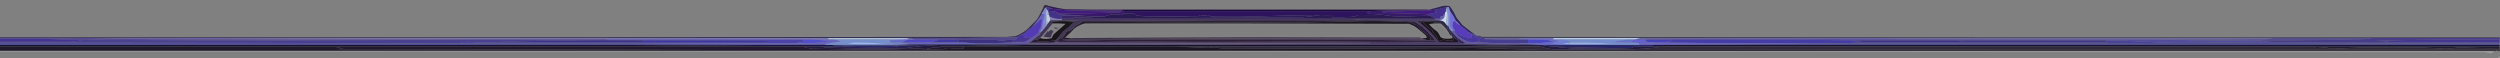 <?xml version="1.0" encoding="UTF-8"?>
<!DOCTYPE svg PUBLIC "-//W3C//DTD SVG 1.1//EN" "http://www.w3.org/Graphics/SVG/1.1/DTD/svg11.dtd">
<svg xmlns="http://www.w3.org/2000/svg" version="1.1" width="3255px" height="76px" style="shape-rendering:geometricPrecision; text-rendering:geometricPrecision; image-rendering:optimizeQuality; fill-rule:evenodd; clip-rule:evenodd" xmlns:xlink="http://www.w3.org/1999/xlink">
<rect width="100%" height="100%" fill="#808080" stroke="none"/>
<g><path style="opacity:0.059" fill="#ededed" d="M 1376.5,-0.5 C 1377.5,-0.5 1378.5,-0.5 1379.5,-0.5C 1378.5,0.833 1377.5,0.833 1376.5,-0.5 Z"/></g>
<g><path style="opacity:0.91" fill="#27263a" d="M 1364.5,7.5 C 1363.29,7.932 1362.29,8.599 1361.5,9.5C 1360.83,9.5 1360.5,9.833 1360.5,10.5C 1359.42,12.996 1358.09,15.329 1356.5,17.5C 1355.66,17.158 1355.33,16.492 1355.5,15.5C 1357.11,12.842 1358.45,10.008 1359.5,7C 1361.39,6.22 1363.05,6.387 1364.5,7.5 Z"/></g>
<g><path style="opacity:0.957" fill="#2a184d" d="M 1364.5,7.5 C 1371.74,9.319 1379.08,10.819 1386.5,12C 1410.5,12.5 1434.5,12.667 1458.5,12.5C 1458.5,12.833 1458.5,13.167 1458.5,13.5C 1435.83,13.5 1413.17,13.5 1390.5,13.5C 1383.81,13.052 1377.14,12.385 1370.5,11.5C 1367.78,10.087 1364.78,9.42 1361.5,9.5C 1362.29,8.599 1363.29,7.932 1364.5,7.5 Z"/></g>
<g><path style="opacity:1" fill="#1b0b3a" d="M 1458.5,13.5 C 1458.5,13.167 1458.5,12.833 1458.5,12.5C 1591.83,12.5 1725.17,12.5 1858.5,12.5C 1858.5,12.833 1858.5,13.167 1858.5,13.5C 1857.5,13.5 1856.5,13.5 1855.5,13.5C 1831.14,13.206 1806.81,13.539 1782.5,14.5C 1675.83,14.5 1569.17,14.5 1462.5,14.5C 1461.43,13.566 1460.1,13.232 1458.5,13.5 Z"/></g>
<g><path style="opacity:1" fill="#431a7e" d="M 1870.5,12.5 C 1868.07,13.741 1868.07,14.908 1870.5,16C 1866.55,17.154 1862.55,17.987 1858.5,18.5C 1841.52,17.724 1824.52,17.224 1807.5,17C 1804.45,16.821 1801.45,16.321 1798.5,15.5C 1817.66,14.833 1836.66,14.167 1855.5,13.5C 1856.5,13.5 1857.5,13.5 1858.5,13.5C 1862.52,13.354 1866.52,13.021 1870.5,12.5 Z"/></g>
<g><path style="opacity:1" fill="#411b80" d="M 1370.5,11.5 C 1377.14,12.385 1383.81,13.052 1390.5,13.5C 1413.66,14.332 1437,14.832 1460.5,15C 1459.83,15.333 1459.17,15.667 1458.5,16C 1431.85,17.197 1405.18,17.697 1378.5,17.5C 1374.73,14.839 1370.39,13.839 1365.5,14.5C 1365.5,13.5 1365.5,12.5 1365.5,11.5C 1367.17,11.5 1368.83,11.5 1370.5,11.5 Z"/></g>
<g><path style="opacity:1" fill="#39186b" d="M 1390.5,13.5 C 1413.17,13.5 1435.83,13.5 1458.5,13.5C 1460.1,13.232 1461.43,13.566 1462.5,14.5C 1462.5,15.5 1462.5,16.5 1462.5,17.5C 1462.03,18.694 1461.03,19.36 1459.5,19.5C 1452.2,17.691 1445.2,18.358 1438.5,21.5C 1428.81,21.693 1419.14,21.36 1409.5,20.5C 1400.34,19.67 1391.01,19.17 1381.5,19C 1379.83,18.667 1378.17,18.333 1376.5,18C 1377.09,17.536 1377.76,17.369 1378.5,17.5C 1405.18,17.697 1431.85,17.197 1458.5,16C 1459.17,15.667 1459.83,15.333 1460.5,15C 1437,14.832 1413.66,14.332 1390.5,13.5 Z"/></g>
<g><path style="opacity:1" fill="#2e145e" d="M 1462.5,14.5 C 1569.17,14.5 1675.83,14.5 1782.5,14.5C 1781.91,15.152 1781.24,15.818 1780.5,16.5C 1780.71,17.086 1781.04,17.586 1781.5,18C 1788.35,18.172 1795.01,18.672 1801.5,19.5C 1790.6,19.69 1779.6,19.69 1768.5,19.5C 1765.44,21.141 1762.11,21.974 1758.5,22C 1750.51,22.5 1742.51,22.666 1734.5,22.5C 1734.5,21.5 1734.5,20.5 1734.5,19.5C 1729.39,19.854 1724.39,19.854 1719.5,19.5C 1691.18,19.722 1662.68,20.389 1634,21.5C 1613.84,20.932 1594.51,20.932 1576,21.5C 1575.2,20.195 1574.03,19.529 1572.5,19.5C 1569.01,20.643 1565.84,20.643 1563,19.5C 1562.25,20.126 1561.42,20.626 1560.5,21C 1538.5,21.5 1516.5,21.667 1494.5,21.5C 1489.48,21.248 1484.48,20.748 1479.5,20C 1478.83,19.333 1478.17,18.667 1477.5,18C 1472.51,17.501 1467.51,17.334 1462.5,17.5C 1462.5,16.5 1462.5,15.5 1462.5,14.5 Z"/></g>
<g><path style="opacity:1" fill="#371b69" d="M 1855.5,13.5 C 1836.66,14.167 1817.66,14.833 1798.5,15.5C 1801.45,16.321 1804.45,16.821 1807.5,17C 1824.52,17.224 1841.52,17.724 1858.5,18.5C 1859.5,19.167 1860.5,19.833 1861.5,20.5C 1849.83,20.728 1838.17,21.061 1826.5,21.5C 1818.08,21.644 1809.75,20.977 1801.5,19.5C 1795.01,18.672 1788.35,18.172 1781.5,18C 1781.04,17.586 1780.71,17.086 1780.5,16.5C 1781.24,15.818 1781.91,15.152 1782.5,14.5C 1806.81,13.539 1831.14,13.206 1855.5,13.5 Z"/></g>
<g><path style="opacity:1" fill="#3a2767" d="M 1409.5,20.5 C 1419.14,21.36 1428.81,21.693 1438.5,21.5C 1425.34,22.331 1412.01,22.831 1398.5,23C 1397.26,23.232 1396.26,23.732 1395.5,24.5C 1391.17,24.5 1386.83,24.5 1382.5,24.5C 1382.5,23.167 1382.5,21.833 1382.5,20.5C 1391.5,20.5 1400.5,20.5 1409.5,20.5 Z"/></g>
<g><path style="opacity:1" fill="#44318d" d="M 1883.5,9.5 C 1883.5,9.833 1883.5,10.167 1883.5,10.5C 1882.7,12.042 1882.37,13.709 1882.5,15.5C 1881.66,15.842 1881.33,16.508 1881.5,17.5C 1880.16,18.315 1879.16,19.482 1878.5,21C 1877.55,21.483 1876.55,21.649 1875.5,21.5C 1875.5,22.5 1875.5,23.5 1875.5,24.5C 1873.5,24.5 1871.5,24.5 1869.5,24.5C 1867.07,22.949 1864.41,21.616 1861.5,20.5C 1860.5,19.833 1859.5,19.167 1858.5,18.5C 1862.55,17.987 1866.55,17.154 1870.5,16C 1868.07,14.908 1868.07,13.741 1870.5,12.5C 1874.63,11.137 1878.97,10.137 1883.5,9.5 Z"/></g>
<g><path style="opacity:1" fill="#645eae" d="M 1881.5,17.5 C 1881.23,24.759 1877.57,27.426 1870.5,25.5C 1869.21,25.737 1868.21,25.404 1867.5,24.5C 1868.17,24.5 1868.83,24.5 1869.5,24.5C 1871.5,24.5 1873.5,24.5 1875.5,24.5C 1875.5,23.5 1875.5,22.5 1875.5,21.5C 1876.55,21.649 1877.55,21.483 1878.5,21C 1879.16,19.482 1880.16,18.315 1881.5,17.5 Z"/></g>
<g><path style="opacity:1" fill="#6864c6" d="M 1354.5,40.5 C 1353.73,41.694 1352.73,42.694 1351.5,43.5C 1352.39,40.757 1353.55,38.09 1355,35.5C 1355.36,32.475 1355.86,29.475 1356.5,26.5C 1356.17,25.833 1355.83,25.167 1355.5,24.5C 1351.72,28.398 1347.72,32.065 1343.5,35.5C 1348.22,30.113 1352.56,24.446 1356.5,18.5C 1358.23,17.024 1359.56,17.358 1360.5,19.5C 1358.58,25.337 1357.42,31.337 1357,37.5C 1355.96,38.373 1355.12,39.373 1354.5,40.5 Z"/></g>
<g><path style="opacity:0.973" fill="#2e2456" d="M 1922.5,46.5 C 1918.95,44.646 1915.28,42.98 1911.5,41.5C 1908.46,38.453 1905.12,35.787 1901.5,33.5C 1899.54,31.037 1897.37,28.703 1895,26.5C 1893.29,22.491 1891.12,18.824 1888.5,15.5C 1887.37,13.685 1886.7,11.685 1886.5,9.5C 1885.5,9.5 1884.5,9.5 1883.5,9.5C 1878.97,10.137 1874.63,11.137 1870.5,12.5C 1866.52,13.021 1862.52,13.354 1858.5,13.5C 1858.5,13.167 1858.5,12.833 1858.5,12.5C 1860.74,12.795 1862.74,12.461 1864.5,11.5C 1868.88,10.523 1873.22,9.357 1877.5,8C 1880.83,7.333 1884.17,7.333 1887.5,8C 1890.98,12.455 1893.81,17.288 1896,22.5C 1898.67,25.833 1901.33,29.167 1904,32.5C 1910.04,37.383 1916.21,42.05 1922.5,46.5 Z"/></g>
<g><path style="opacity:0.851" fill="#c8dfed" d="M 1365.5,19.5 C 1366.34,19.842 1366.67,20.508 1366.5,21.5C 1367.04,23.117 1367.37,24.784 1367.5,26.5C 1366.49,27.872 1365.49,29.205 1364.5,30.5C 1362.42,26.765 1362.09,22.765 1363.5,18.5C 1364.18,18.863 1364.85,19.196 1365.5,19.5 Z"/></g>
<g><path style="opacity:1" fill="#433384" d="M 1360.5,10.5 C 1360.5,9.833 1360.83,9.5 1361.5,9.5C 1364.78,9.42 1367.78,10.087 1370.5,11.5C 1368.83,11.5 1367.17,11.5 1365.5,11.5C 1365.5,12.5 1365.5,13.5 1365.5,14.5C 1370.39,13.839 1374.73,14.839 1378.5,17.5C 1377.76,17.369 1377.09,17.536 1376.5,18C 1378.17,18.333 1379.83,18.667 1381.5,19C 1391.01,19.17 1400.34,19.67 1409.5,20.5C 1400.5,20.5 1391.5,20.5 1382.5,20.5C 1382.5,21.833 1382.5,23.167 1382.5,24.5C 1376.64,25.243 1371.3,24.243 1366.5,21.5C 1366.67,20.508 1366.34,19.842 1365.5,19.5C 1365.38,16.422 1364.38,13.755 1362.5,11.5C 1362.16,10.662 1361.49,10.328 1360.5,10.5 Z"/></g>
<g><path style="opacity:1" fill="#2b1b53" d="M 1462.5,17.5 C 1467.51,17.334 1472.51,17.501 1477.5,18C 1478.17,18.667 1478.83,19.333 1479.5,20C 1484.48,20.748 1489.48,21.248 1494.5,21.5C 1561.59,22.468 1628.75,22.802 1696,22.5C 1703.96,21.758 1711.79,20.758 1719.5,19.5C 1724.39,19.854 1729.39,19.854 1734.5,19.5C 1734.5,20.5 1734.5,21.5 1734.5,22.5C 1742.51,22.666 1750.51,22.5 1758.5,22C 1762.11,21.974 1765.44,21.141 1768.5,19.5C 1779.6,19.69 1790.6,19.69 1801.5,19.5C 1809.75,20.977 1818.08,21.644 1826.5,21.5C 1838.17,21.061 1849.83,20.728 1861.5,20.5C 1864.41,21.616 1867.07,22.949 1869.5,24.5C 1868.83,24.5 1868.17,24.5 1867.5,24.5C 1836.5,24.5 1805.5,24.5 1774.5,24.5C 1648.17,24.5 1521.83,24.5 1395.5,24.5C 1396.26,23.732 1397.26,23.232 1398.5,23C 1412.01,22.831 1425.34,22.331 1438.5,21.5C 1445.2,18.358 1452.2,17.691 1459.5,19.5C 1461.03,19.36 1462.03,18.694 1462.5,17.5 Z"/></g>
<g><path style="opacity:1" fill="#2c1b5d" d="M 1719.5,19.5 C 1711.79,20.758 1703.96,21.758 1696,22.5C 1628.75,22.802 1561.59,22.468 1494.5,21.5C 1516.5,21.667 1538.5,21.5 1560.5,21C 1561.42,20.626 1562.25,20.126 1563,19.5C 1565.84,20.643 1569.01,20.643 1572.5,19.5C 1574.03,19.529 1575.2,20.195 1576,21.5C 1594.51,20.932 1613.84,20.932 1634,21.5C 1662.68,20.389 1691.18,19.722 1719.5,19.5 Z"/></g>
<g><path style="opacity:1" fill="#ccd9ee" d="M 1882.5,31.5 C 1881.5,29.833 1880.17,28.5 1878.5,27.5C 1875.83,26.833 1873.17,26.167 1870.5,25.5C 1877.57,27.426 1881.23,24.759 1881.5,17.5C 1881.33,16.508 1881.66,15.842 1882.5,15.5C 1883.22,15.082 1883.72,14.416 1884,13.5C 1884.15,19.674 1883.65,25.674 1882.5,31.5 Z"/></g>
<g><path style="opacity:1" fill="#837cb9" d="M 1366.5,21.5 C 1371.3,24.243 1376.64,25.243 1382.5,24.5C 1382.5,25.167 1382.5,25.833 1382.5,26.5C 1377.5,26.5 1372.5,26.5 1367.5,26.5C 1367.37,24.784 1367.04,23.117 1366.5,21.5 Z"/></g>
<g><path style="opacity:1" fill="#463761" d="M 1382.5,24.5 C 1386.83,24.5 1391.17,24.5 1395.5,24.5C 1521.83,24.5 1648.17,24.5 1774.5,24.5C 1769.5,25.167 1764.5,25.833 1759.5,26.5C 1643.33,26.167 1527.33,26.5 1411.5,27.5C 1410.5,27.5 1409.5,27.5 1408.5,27.5C 1399.86,26.701 1391.19,26.368 1382.5,26.5C 1382.5,25.833 1382.5,25.167 1382.5,24.5 Z"/></g>
<g><path style="opacity:1" fill="#4b3f68" d="M 1774.5,24.5 C 1805.5,24.5 1836.5,24.5 1867.5,24.5C 1868.21,25.404 1869.21,25.737 1870.5,25.5C 1873.17,26.167 1875.83,26.833 1878.5,27.5C 1867.84,26.79 1857.17,26.623 1846.5,27C 1846.17,27.333 1845.83,27.667 1845.5,28C 1846.69,29.095 1848.03,29.928 1849.5,30.5C 1858.66,37.496 1866.66,45.663 1873.5,55C 1881.83,55.5 1890.16,55.666 1898.5,55.5C 1900.56,55.517 1902.56,55.85 1904.5,56.5C 1929.33,57.498 1954.33,57.831 1979.5,57.5C 1988.68,57.173 1997.68,57.507 2006.5,58.5C 1973.17,58.5 1939.83,58.5 1906.5,58.5C 1717.17,58.5 1527.83,58.5 1338.5,58.5C 1338.5,58.167 1338.5,57.833 1338.5,57.5C 1529.5,57.862 1677.84,57.529 1783.5,56.5C 1783.5,56.167 1783.5,55.833 1783.5,55.5C 1812.51,55.833 1841.51,55.5 1870.5,54.5C 1870.14,53.478 1869.48,52.811 1868.5,52.5C 1861.21,42.51 1852.21,34.343 1841.5,28C 1814.2,26.553 1786.87,26.053 1759.5,26.5C 1764.5,25.833 1769.5,25.167 1774.5,24.5 Z"/></g>
<g><path style="opacity:1" fill="#8390d3" d="M 1883.5,10.5 C 1883.5,10.167 1883.5,9.833 1883.5,9.5C 1884.5,9.5 1885.5,9.5 1886.5,9.5C 1886.7,11.685 1887.37,13.685 1888.5,15.5C 1887.45,22.13 1887.29,28.797 1888,35.5C 1889.72,36.384 1890.89,37.718 1891.5,39.5C 1891.67,40.492 1891.34,41.158 1890.5,41.5C 1888.02,39.348 1886.35,36.681 1885.5,33.5C 1886.13,25.427 1885.47,17.761 1883.5,10.5 Z"/></g>
<g><path style="opacity:1" fill="#a1b5dc" d="M 1883.5,10.5 C 1885.47,17.761 1886.13,25.427 1885.5,33.5C 1885.17,33.5 1884.83,33.5 1884.5,33.5C 1883.5,33.167 1882.83,32.5 1882.5,31.5C 1883.65,25.674 1884.15,19.674 1884,13.5C 1883.72,14.416 1883.22,15.082 1882.5,15.5C 1882.37,13.709 1882.7,12.042 1883.5,10.5 Z"/></g>
<g><path style="opacity:1" fill="#20162c" d="M 1408.5,28.5 C 1408.5,28.167 1408.5,27.833 1408.5,27.5C 1409.5,27.5 1410.5,27.5 1411.5,27.5C 1532.83,27.5 1654.17,27.5 1775.5,27.5C 1745.6,28.174 1715.6,28.841 1685.5,29.5C 1593.33,28.501 1501,28.167 1408.5,28.5 Z"/></g>
<g><path style="opacity:0.992" fill="#261e2c" d="M 1408.5,28.5 C 1501,28.167 1593.33,28.501 1685.5,29.5C 1591.81,29.166 1500.81,29.5 1412.5,30.5C 1407.88,31.638 1403.55,33.638 1399.5,36.5C 1395.5,41.003 1391.16,45.17 1386.5,49C 1390.15,49.499 1393.82,49.665 1397.5,49.5C 1394.75,50.235 1391.42,50.902 1387.5,51.5C 1385.22,51.923 1383.55,51.256 1382.5,49.5C 1385,47.145 1387,44.312 1388.5,41C 1393.2,40.308 1396.86,37.975 1399.5,34C 1402.65,32.338 1405.65,30.505 1408.5,28.5 Z"/></g>
<g><path style="opacity:1" fill="#a5b6e1" d="M 1362.5,11.5 C 1364.38,13.755 1365.38,16.422 1365.5,19.5C 1364.85,19.196 1364.18,18.863 1363.5,18.5C 1362.09,22.765 1362.42,26.765 1364.5,30.5C 1363.83,31.5 1363.17,32.5 1362.5,33.5C 1361.17,26.167 1361.17,18.833 1362.5,11.5 Z"/></g>
<g><path style="opacity:0.043" fill="#ecebec" d="M 1873.5,30.5 C 1874.55,30.351 1875.55,30.517 1876.5,31C 1881.41,34.975 1885.24,39.808 1888,45.5C 1888.67,46.252 1889.5,46.586 1890.5,46.5C 1890.56,47.609 1890.89,48.609 1891.5,49.5C 1887.69,50.645 1883.69,50.812 1879.5,50C 1877.67,49.727 1876.17,48.893 1875,47.5C 1874,44.827 1872.5,42.493 1870.5,40.5C 1866.75,37.959 1863.41,34.959 1860.5,31.5C 1864.78,30.508 1869.12,30.174 1873.5,30.5 Z M 1870.5,37.5 C 1869.07,37.119 1868.24,36.119 1868,34.5C 1867.67,34.833 1867.33,35.167 1867,35.5C 1866.33,34.5 1866.33,33.5 1867,32.5C 1869.64,32.545 1872.47,32.712 1875.5,33C 1880.3,37.586 1884.63,42.586 1888.5,48C 1884.74,48.738 1881.07,48.405 1877.5,47C 1875.59,42.716 1873.26,39.549 1870.5,37.5 Z"/></g>
<g><path style="opacity:1" fill="#7170d6" d="M 1888.5,15.5 C 1891.12,18.824 1893.29,22.491 1895,26.5C 1897.37,28.703 1899.54,31.037 1901.5,33.5C 1898.77,32.287 1896.44,30.454 1894.5,28C 1893.55,27.383 1892.72,27.549 1892,28.5C 1891.33,31.167 1891.33,33.833 1892,36.5C 1893.37,37.91 1894.21,39.577 1894.5,41.5C 1893.5,40.833 1892.5,40.167 1891.5,39.5C 1890.89,37.718 1889.72,36.384 1888,35.5C 1887.29,28.797 1887.45,22.13 1888.5,15.5 Z"/></g>
<g><path style="opacity:1" fill="#413754" d="M 1367.5,26.5 C 1372.5,26.5 1377.5,26.5 1382.5,26.5C 1391.19,26.368 1399.86,26.701 1408.5,27.5C 1408.5,27.833 1408.5,28.167 1408.5,28.5C 1405.65,30.505 1402.65,32.338 1399.5,34C 1396.86,37.975 1393.2,40.308 1388.5,41C 1387,44.312 1385,47.145 1382.5,49.5C 1379.63,49.369 1377.97,50.703 1377.5,53.5C 1377.17,53.5 1376.83,53.5 1376.5,53.5C 1375.83,53.5 1375.17,53.5 1374.5,53.5C 1374.5,53.167 1374.5,52.833 1374.5,52.5C 1377.73,49.063 1380.73,45.397 1383.5,41.5C 1388.82,37.511 1393.82,33.178 1398.5,28.5C 1390.19,27.335 1381.85,27.168 1373.5,28C 1372.06,28.219 1370.73,28.719 1369.5,29.5C 1369.62,30.107 1369.96,30.44 1370.5,30.5C 1365.47,36.525 1360.47,42.525 1355.5,48.5C 1354.83,48.5 1354.5,48.833 1354.5,49.5C 1353.4,50.6 1352.06,51.267 1350.5,51.5C 1347.24,51.299 1344.57,52.466 1342.5,55C 1352.83,55.5 1363.16,55.666 1373.5,55.5C 1362.01,56.495 1350.35,56.828 1338.5,56.5C 1343.43,52.687 1348.43,48.853 1353.5,45C 1354.25,44.329 1354.59,43.496 1354.5,42.5C 1357.39,39.729 1360.06,36.729 1362.5,33.5C 1363.17,32.5 1363.83,31.5 1364.5,30.5C 1365.49,29.205 1366.49,27.872 1367.5,26.5 Z M 1373.5,35.5 C 1375.01,36.309 1376.68,36.476 1378.5,36C 1376.65,37.669 1374.65,37.835 1372.5,36.5C 1372.62,35.893 1372.96,35.56 1373.5,35.5 Z M 1370.5,39.5 C 1370.8,40.15 1371.14,40.816 1371.5,41.5C 1369.67,43.498 1368.67,45.832 1368.5,48.5C 1365.1,48.82 1361.77,48.487 1358.5,47.5C 1360.52,45.31 1362.36,42.977 1364,40.5C 1364.33,40.833 1364.67,41.167 1365,41.5C 1366.6,39.419 1368.43,38.752 1370.5,39.5 Z"/></g>
<g><path style="opacity:0.026" fill="#f0f0f1" d="M 1370.5,30.5 C 1376.18,30.334 1381.84,30.501 1387.5,31C 1382.33,35.5 1377.17,40 1372,44.5C 1370.91,46.078 1370.07,47.745 1369.5,49.5C 1364.64,49.819 1359.97,49.486 1355.5,48.5C 1360.47,42.525 1365.47,36.525 1370.5,30.5 Z M 1373.5,35.5 C 1372.96,35.56 1372.62,35.893 1372.5,36.5C 1374.65,37.835 1376.65,37.669 1378.5,36C 1376.68,36.476 1375.01,36.309 1373.5,35.5 Z M 1370.5,39.5 C 1368.43,38.752 1366.6,39.419 1365,41.5C 1364.67,41.167 1364.33,40.833 1364,40.5C 1362.36,42.977 1360.52,45.31 1358.5,47.5C 1361.77,48.487 1365.1,48.82 1368.5,48.5C 1368.67,45.832 1369.67,43.498 1371.5,41.5C 1371.14,40.816 1370.8,40.15 1370.5,39.5 Z"/></g>
<g><path style="opacity:0.005" fill="#fefffe" d="M 1870.5,37.5 C 1869.7,36.577 1869.53,35.577 1870,34.5C 1871,35.833 1872,35.833 1873,34.5C 1873.48,35.448 1873.65,36.448 1873.5,37.5C 1872.5,37.5 1871.5,37.5 1870.5,37.5 Z"/></g>
<g><path style="opacity:0.996" fill="#2d2a40" d="M 1878.5,27.5 C 1880.17,28.5 1881.5,29.833 1882.5,31.5C 1882.83,32.5 1883.5,33.167 1884.5,33.5C 1884.34,34.873 1884.51,36.207 1885,37.5C 1887.36,40.222 1889.19,43.222 1890.5,46.5C 1889.5,46.586 1888.67,46.252 1888,45.5C 1885.24,39.808 1881.41,34.975 1876.5,31C 1875.55,30.517 1874.55,30.351 1873.5,30.5C 1868.43,28.822 1863.1,28.156 1857.5,28.5C 1855.37,27.371 1853.04,27.204 1850.5,28C 1849.75,28.671 1849.41,29.504 1849.5,30.5C 1848.03,29.928 1846.69,29.095 1845.5,28C 1845.83,27.667 1846.17,27.333 1846.5,27C 1857.17,26.623 1867.84,26.79 1878.5,27.5 Z"/></g>
<g><path style="opacity:1" fill="#1e1924" d="M 1775.5,27.5 C 1796.19,27.129 1816.86,27.629 1837.5,29C 1839.82,30.924 1842.49,32.257 1845.5,33C 1849.32,38.826 1854.32,43.159 1860.5,46C 1862.23,47.789 1862.9,49.956 1862.5,52.5C 1857.31,52.821 1852.31,52.487 1847.5,51.5C 1850.85,51.665 1854.18,51.498 1857.5,51C 1854.64,50.817 1851.97,50.317 1849.5,49.5C 1852.17,49.5 1854.83,49.5 1857.5,49.5C 1857.65,48.448 1857.48,47.448 1857,46.5C 1852.86,43.03 1848.69,39.53 1844.5,36C 1841.37,33.848 1838.03,32.182 1834.5,31C 1693.83,30.5 1553.17,30.333 1412.5,30.5C 1500.81,29.5 1591.81,29.166 1685.5,29.5C 1715.6,28.841 1745.6,28.174 1775.5,27.5 Z"/></g>
<g><path style="opacity:1" fill="#533bb6" d="M 1351.5,43.5 C 1349.52,44.484 1347.85,45.817 1346.5,47.5C 1342.66,49.167 1338.66,49.667 1334.5,49C 1332.7,47.3 1332.37,45.467 1333.5,43.5C 1336.54,40.453 1339.88,37.787 1343.5,35.5C 1347.72,32.065 1351.72,28.398 1355.5,24.5C 1355.83,25.167 1356.17,25.833 1356.5,26.5C 1355.86,29.475 1355.36,32.475 1355,35.5C 1353.55,38.09 1352.39,40.757 1351.5,43.5 Z"/></g>
<g><path style="opacity:0.987" fill="#19151a" d="M 1374.5,52.5 C 1366.89,53.718 1359.22,54.218 1351.5,54C 1350.75,53.329 1350.41,52.496 1350.5,51.5C 1352.06,51.267 1353.4,50.6 1354.5,49.5C 1359.5,50.833 1364.5,50.833 1369.5,49.5C 1370.07,47.745 1370.91,46.078 1372,44.5C 1377.17,40 1382.33,35.5 1387.5,31C 1381.84,30.501 1376.18,30.334 1370.5,30.5C 1369.96,30.44 1369.62,30.107 1369.5,29.5C 1370.73,28.719 1372.06,28.219 1373.5,28C 1381.85,27.168 1390.19,27.335 1398.5,28.5C 1393.82,33.178 1388.82,37.511 1383.5,41.5C 1380.73,45.397 1377.73,49.063 1374.5,52.5 Z"/></g>
<g><path style="opacity:0.997" fill="#1a1619" d="M 1857.5,28.5 C 1863.1,28.156 1868.43,28.822 1873.5,30.5C 1869.12,30.174 1864.78,30.508 1860.5,31.5C 1863.41,34.959 1866.75,37.959 1870.5,40.5C 1872.5,42.493 1874,44.827 1875,47.5C 1876.17,48.893 1877.67,49.727 1879.5,50C 1883.69,50.812 1887.69,50.645 1891.5,49.5C 1892.65,50.313 1892.65,51.313 1891.5,52.5C 1887.57,53.542 1883.74,53.208 1880,51.5C 1877.6,52.602 1875.1,52.769 1872.5,52C 1871.01,47.506 1868.34,43.839 1864.5,41C 1864.83,40.667 1865.17,40.333 1865.5,40C 1860.82,36.65 1856.49,32.983 1852.5,29C 1854.13,28.506 1855.8,28.34 1857.5,28.5 Z"/></g>
<g><path style="opacity:1" fill="#583cbc" d="M 1901.5,33.5 C 1905.12,35.787 1908.46,38.453 1911.5,41.5C 1912.03,43.446 1913.37,44.446 1915.5,44.5C 1916.04,46.117 1916.37,47.784 1916.5,49.5C 1913.43,49.453 1910.43,48.953 1907.5,48C 1903.04,46.357 1898.71,44.524 1894.5,42.5C 1894.5,42.167 1894.5,41.833 1894.5,41.5C 1894.21,39.577 1893.37,37.91 1892,36.5C 1891.33,33.833 1891.33,31.167 1892,28.5C 1892.72,27.549 1893.55,27.383 1894.5,28C 1896.44,30.454 1898.77,32.287 1901.5,33.5 Z"/></g>
<g><path style="opacity:1" fill="#8289d2" d="M 1360.5,10.5 C 1361.49,10.328 1362.16,10.662 1362.5,11.5C 1361.17,18.833 1361.17,26.167 1362.5,33.5C 1360.06,36.729 1357.39,39.729 1354.5,42.5C 1354.5,41.833 1354.5,41.167 1354.5,40.5C 1355.12,39.373 1355.96,38.373 1357,37.5C 1357.42,31.337 1358.58,25.337 1360.5,19.5C 1359.56,17.358 1358.23,17.024 1356.5,18.5C 1356.5,18.167 1356.5,17.833 1356.5,17.5C 1358.09,15.329 1359.42,12.996 1360.5,10.5 Z"/></g>
<g><path style="opacity:0.018" fill="#f2f1f4" d="M 1412.5,30.5 C 1553.17,30.333 1693.83,30.5 1834.5,31C 1838.03,32.182 1841.37,33.848 1844.5,36C 1848.69,39.53 1852.86,43.03 1857,46.5C 1857.48,47.448 1857.65,48.448 1857.5,49.5C 1854.83,49.5 1852.17,49.5 1849.5,49.5C 1849.5,48.833 1849.17,48.5 1848.5,48.5C 1698,48.167 1547.67,48.5 1397.5,49.5C 1393.82,49.665 1390.15,49.499 1386.5,49C 1391.16,45.17 1395.5,41.003 1399.5,36.5C 1403.55,33.638 1407.88,31.638 1412.5,30.5 Z M 1412.5,32.5 C 1552.72,32.505 1692.88,32.505 1833,32.5C 1838.71,34.628 1844.21,37.795 1849.5,42C 1848.78,43.652 1848.45,45.152 1848.5,46.5C 1847.81,45.975 1847.31,45.308 1847,44.5C 1699.34,46.168 1551.5,47.168 1403.5,47.5C 1400.76,47.072 1398.42,45.905 1396.5,44C 1397.67,42.167 1398.83,40.333 1400,38.5C 1403.02,39.331 1404.52,37.998 1404.5,34.5C 1405.82,34.33 1406.99,34.663 1408,35.5C 1410.03,35.085 1411.53,34.085 1412.5,32.5 Z"/></g>
<g><path style="opacity:0.949" fill="#332c53" d="M 1355.5,15.5 C 1355.33,16.492 1355.66,17.158 1356.5,17.5C 1356.5,17.833 1356.5,18.167 1356.5,18.5C 1352.56,24.446 1348.22,30.113 1343.5,35.5C 1339.88,37.787 1336.54,40.453 1333.5,43.5C 1330.24,44.774 1327.24,46.441 1324.5,48.5C 1277.21,49.49 1229.88,49.824 1182.5,49.5C 1147.83,49.5 1113.17,49.5 1078.5,49.5C 812.5,49.5 546.5,49.5 280.5,49.5C 227.833,49.5 175.167,49.5 122.5,49.5C 81.5,49.5 40.5,49.5 -0.5,49.5C -0.5,49.167 -0.5,48.833 -0.5,48.5C 436.5,48.667 873.5,48.5 1310.5,48C 1314.5,47.667 1318.5,47.333 1322.5,47C 1327.52,44.825 1332.19,42.158 1336.5,39C 1340.95,34.554 1345.45,30.054 1350,25.5C 1352.13,22.233 1353.96,18.9 1355.5,15.5 Z"/></g>
<g><path style="opacity:0.016" fill="#f0eff4" d="M 1396.5,10.5 C 1552.33,11.5 1708.33,11.833 1864.5,11.5C 1862.74,12.461 1860.74,12.795 1858.5,12.5C 1725.17,12.5 1591.83,12.5 1458.5,12.5C 1434.5,12.667 1410.5,12.5 1386.5,12C 1379.08,10.819 1371.74,9.319 1364.5,7.5C 1363.05,6.387 1361.39,6.22 1359.5,7C 1358.45,10.008 1357.11,12.842 1355.5,15.5C 1353.96,18.9 1352.13,22.233 1350,25.5C 1345.45,30.054 1340.95,34.554 1336.5,39C 1332.19,42.158 1327.52,44.825 1322.5,47C 1318.5,47.333 1314.5,47.667 1310.5,48C 873.5,48.5 436.5,48.667 -0.5,48.5C -0.5,48.167 -0.5,47.833 -0.5,47.5C 438.805,47.167 877.971,46.167 1317,44.5C 1318,45.167 1319,45.833 1320,46.5C 1332.53,39.848 1343.2,30.848 1352,19.5C 1354.02,14.623 1356.19,9.789 1358.5,5C 1370.95,7.738 1383.62,9.571 1396.5,10.5 Z"/></g>
<g><path style="opacity:0.015" fill="#fafafd" d="M 3254.5,46.5 C 3254.5,47.167 3254.5,47.833 3254.5,48.5C 2812.83,48.667 2371.17,48.5 1929.5,48C 1927.98,46.991 1926.31,46.491 1924.5,46.5C 1923.83,46.5 1923.17,46.5 1922.5,46.5C 1916.21,42.05 1910.04,37.383 1904,32.5C 1901.33,29.167 1898.67,25.833 1896,22.5C 1893.81,17.288 1890.98,12.455 1887.5,8C 1884.17,7.333 1880.83,7.333 1877.5,8C 1873.22,9.357 1868.88,10.523 1864.5,11.5C 1708.33,11.833 1552.33,11.5 1396.5,10.5C 1552.17,10.667 1707.83,10.5 1863.5,10C 1870.43,8.393 1877.27,6.559 1884,4.5C 1886.83,4.958 1889.16,6.292 1891,8.5C 1896.97,22.125 1906.13,32.958 1918.5,41C 1922.02,42.924 1925.68,44.591 1929.5,46C 2371.17,46.5 2812.83,46.667 3254.5,46.5 Z"/></g>
<g><path style="opacity:0.787" fill="#32304c" d="M 1924.5,46.5 C 1926.31,46.491 1927.98,46.991 1929.5,48C 2371.17,48.5 2812.83,48.667 3254.5,48.5C 3254.5,48.833 3254.5,49.167 3254.5,49.5C 3199.17,49.5 3143.83,49.5 3088.5,49.5C 3045.17,49.5 3001.83,49.5 2958.5,49.5C 2790.83,49.5 2623.17,49.5 2455.5,49.5C 2348.5,49.5 2241.5,49.5 2134.5,49.5C 2097.17,49.5 2059.83,49.5 2022.5,49.5C 2008.83,49.5 1995.17,49.5 1981.5,49.5C 1965.17,49.5 1948.83,49.5 1932.5,49.5C 1929.22,49.856 1926.56,48.856 1924.5,46.5 Z"/></g>
<g><path style="opacity:0.966" fill="#7c76b1" d="M 280.5,49.5 C 546.5,49.5 812.5,49.5 1078.5,49.5C 1078.5,50.167 1078.5,50.833 1078.5,51.5C 982.18,50.517 885.847,50.183 789.5,50.5C 619.666,50.833 449.999,50.5 280.5,49.5 Z"/></g>
<g><path style="opacity:0.99" fill="#52478b" d="M 1324.5,48.5 C 1324.59,49.496 1324.25,50.329 1323.5,51C 1321.87,51.493 1320.2,51.66 1318.5,51.5C 1313.57,51.72 1308.73,52.387 1304,53.5C 1301.59,52.726 1299.09,52.226 1296.5,52C 1279.84,51.5 1263.17,51.333 1246.5,51.5C 1238.5,51.5 1230.5,51.5 1222.5,51.5C 1211.83,51.5 1201.17,51.5 1190.5,51.5C 1188.05,50.527 1185.39,50.194 1182.5,50.5C 1182.5,50.167 1182.5,49.833 1182.5,49.5C 1229.88,49.824 1277.21,49.49 1324.5,48.5 Z"/></g>
<g><path style="opacity:0.439" fill="#afacb0" d="M 1355.5,48.5 C 1359.97,49.486 1364.64,49.819 1369.5,49.5C 1364.5,50.833 1359.5,50.833 1354.5,49.5C 1354.5,48.833 1354.83,48.5 1355.5,48.5 Z"/></g>
<g><path style="opacity:0.986" fill="#534861" d="M 1848.5,48.5 C 1849.17,48.5 1849.5,48.833 1849.5,49.5C 1851.97,50.317 1854.64,50.817 1857.5,51C 1854.18,51.498 1850.85,51.665 1847.5,51.5C 1847.17,51.5 1846.83,51.5 1846.5,51.5C 1708.33,50.667 1570,50.167 1431.5,50C 1570.67,49.833 1709.67,49.333 1848.5,48.5 Z"/></g>
<g><path style="opacity:0.971" fill="#7370b8" d="M 1981.5,49.5 C 1995.17,49.5 2008.83,49.5 2022.5,49.5C 2022.5,50.167 2022.5,50.833 2022.5,51.5C 2010.67,50.352 1999.01,50.352 1987.5,51.5C 1983.5,51.5 1979.5,51.5 1975.5,51.5C 1977.5,50.833 1979.5,50.167 1981.5,49.5 Z"/></g>
<g><path style="opacity:1" fill="#6b61a0" d="M 122.5,49.5 C 175.167,49.5 227.833,49.5 280.5,49.5C 449.999,50.5 619.666,50.833 789.5,50.5C 789.5,50.833 789.5,51.167 789.5,51.5C 729.167,51.5 668.833,51.5 608.5,51.5C 471.166,51.667 333.833,51.5 196.5,51C 171.663,50.832 146.997,50.332 122.5,49.5 Z"/></g>
<g><path style="opacity:1" fill="#acc0d6" d="M 1078.5,49.5 C 1113.17,49.5 1147.83,49.5 1182.5,49.5C 1182.5,49.833 1182.5,50.167 1182.5,50.5C 1174.49,50.731 1166.49,51.065 1158.5,51.5C 1134.5,51.5 1110.5,51.5 1086.5,51.5C 1083.83,51.5 1081.17,51.5 1078.5,51.5C 1078.5,50.833 1078.5,50.167 1078.5,49.5 Z"/></g>
<g><path style="opacity:1" fill="#8e90d7" d="M 1182.5,50.5 C 1185.39,50.194 1188.05,50.527 1190.5,51.5C 1187.83,51.5 1185.17,51.5 1182.5,51.5C 1174.51,52.023 1166.51,52.356 1158.5,52.5C 1158.5,52.167 1158.5,51.833 1158.5,51.5C 1166.49,51.065 1174.49,50.731 1182.5,50.5 Z"/></g>
<g><path style="opacity:1" fill="#3c3149" d="M 1397.5,49.5 C 1547.67,48.5 1698,48.167 1848.5,48.5C 1709.67,49.333 1570.67,49.833 1431.5,50C 1570,50.167 1708.33,50.667 1846.5,51.5C 1693.5,51.5 1540.5,51.5 1387.5,51.5C 1391.42,50.902 1394.75,50.235 1397.5,49.5 Z"/></g>
<g><path style="opacity:1" fill="#6b649a" d="M 1932.5,49.5 C 1948.83,49.5 1965.17,49.5 1981.5,49.5C 1979.5,50.167 1977.5,50.833 1975.5,51.5C 1961.5,51.667 1947.5,51.5 1933.5,51C 1932.94,50.617 1932.61,50.117 1932.5,49.5 Z"/></g>
<g><path style="opacity:1" fill="#b6cee8" d="M 2022.5,49.5 C 2059.83,49.5 2097.17,49.5 2134.5,49.5C 2134.5,49.833 2134.5,50.167 2134.5,50.5C 2132.59,50.215 2130.92,50.549 2129.5,51.5C 2129.17,51.5 2128.83,51.5 2128.5,51.5C 2124.83,51.5 2121.17,51.5 2117.5,51.5C 2090.83,51.5 2064.17,51.5 2037.5,51.5C 2032.5,51.5 2027.5,51.5 2022.5,51.5C 2022.5,50.833 2022.5,50.167 2022.5,49.5 Z"/></g>
<g><path style="opacity:1" fill="#6b61a2" d="M 2134.5,50.5 C 2134.5,50.167 2134.5,49.833 2134.5,49.5C 2241.5,49.5 2348.5,49.5 2455.5,49.5C 2519.17,50.167 2582.83,50.833 2646.5,51.5C 2475.83,51.035 2305.17,50.702 2134.5,50.5 Z"/></g>
<g><path style="opacity:1" fill="#6c679c" d="M 2455.5,49.5 C 2623.17,49.5 2790.83,49.5 2958.5,49.5C 2956.03,50.317 2953.36,50.817 2950.5,51C 2901.83,51.5 2853.17,51.667 2804.5,51.5C 2751.83,51.5 2699.17,51.5 2646.5,51.5C 2582.83,50.833 2519.17,50.167 2455.5,49.5 Z"/></g>
<g><path style="opacity:1" fill="#544a92" d="M -0.5,50.5 C -0.5,50.167 -0.5,49.833 -0.5,49.5C 40.5,49.5 81.5,49.5 122.5,49.5C 146.997,50.332 171.663,50.832 196.5,51C 333.833,51.5 471.166,51.667 608.5,51.5C 451.334,52.666 294.001,52.833 136.5,52C 110.514,50.797 84.514,50.297 58.5,50.5C 38.833,50.5 19.167,50.5 -0.5,50.5 Z"/></g>
<g><path style="opacity:1" fill="#4c42a7" d="M 838.5,52.5 C 838.5,52.167 838.5,51.833 838.5,51.5C 907.5,51.5 976.5,51.5 1045.5,51.5C 1045.54,52.583 1045.87,53.583 1046.5,54.5C 1042.02,55.167 1037.68,55.834 1033.5,56.5C 966.167,56.5 898.833,56.5 831.5,56.5C 831.5,56.167 831.5,55.833 831.5,55.5C 832.5,55.5 833.5,55.5 834.5,55.5C 889.167,55.5 943.833,55.5 998.5,55.5C 998.5,54.5 998.5,53.5 998.5,52.5C 945.5,52.5 892.5,52.5 839.5,52.5C 839.167,52.5 838.833,52.5 838.5,52.5 Z"/></g>
<g><path style="opacity:1" fill="#493594" d="M 1333.5,43.5 C 1332.37,45.467 1332.7,47.3 1334.5,49C 1338.66,49.667 1342.66,49.167 1346.5,47.5C 1342.51,49.83 1338.51,52.163 1334.5,54.5C 1329.17,54.5 1323.83,54.5 1318.5,54.5C 1318.5,53.5 1318.5,52.5 1318.5,51.5C 1320.2,51.66 1321.87,51.493 1323.5,51C 1324.25,50.329 1324.59,49.496 1324.5,48.5C 1327.24,46.441 1330.24,44.774 1333.5,43.5 Z"/></g>
<g><path style="opacity:1" fill="#2d1f3a" d="M 1411.5,27.5 C 1527.33,26.5 1643.33,26.167 1759.5,26.5C 1786.87,26.053 1814.2,26.553 1841.5,28C 1852.21,34.343 1861.21,42.51 1868.5,52.5C 1777.02,53.818 1685.36,54.484 1593.5,54.5C 1526.32,54.676 1459.15,54.01 1392,52.5C 1387.06,53.24 1382.22,53.573 1377.5,53.5C 1377.97,50.703 1379.63,49.369 1382.5,49.5C 1383.55,51.256 1385.22,51.923 1387.5,51.5C 1540.5,51.5 1693.5,51.5 1846.5,51.5C 1846.83,51.5 1847.17,51.5 1847.5,51.5C 1852.31,52.487 1857.31,52.821 1862.5,52.5C 1862.9,49.956 1862.23,47.789 1860.5,46C 1854.32,43.159 1849.32,38.826 1845.5,33C 1842.49,32.257 1839.82,30.924 1837.5,29C 1816.86,27.629 1796.19,27.129 1775.5,27.5C 1654.17,27.5 1532.83,27.5 1411.5,27.5 Z"/></g>
<g><path style="opacity:1" fill="#554e8d" d="M 2958.5,49.5 C 3001.83,49.5 3045.17,49.5 3088.5,49.5C 3085.36,50.321 3082.03,50.821 3078.5,51C 3032.84,52.14 2987.17,52.64 2941.5,52.5C 2895.66,52.832 2850,52.499 2804.5,51.5C 2853.17,51.667 2901.83,51.5 2950.5,51C 2953.36,50.817 2956.03,50.317 2958.5,49.5 Z"/></g>
<g><path style="opacity:1" fill="#45368f" d="M 3254.5,51.5 C 3254.5,52.833 3254.5,54.167 3254.5,55.5C 3205.17,55.5 3155.83,55.5 3106.5,55.5C 3107.61,54.71 3108.94,54.21 3110.5,54C 3104.83,53.667 3099.17,53.333 3093.5,53C 3147.15,51.6 3200.82,51.1 3254.5,51.5 Z"/></g>
<g><path style="opacity:1" fill="#494090" d="M 58.5,50.5 C 84.514,50.297 110.514,50.797 136.5,52C 294.001,52.833 451.334,52.666 608.5,51.5C 668.833,51.5 729.167,51.5 789.5,51.5C 805.833,51.5 822.167,51.5 838.5,51.5C 838.5,51.833 838.5,52.167 838.5,52.5C 766.264,51.75 694.264,52.75 622.5,55.5C 614.579,54.367 606.579,54.2 598.5,55C 600.058,55.21 601.391,55.71 602.5,56.5C 401.5,55.929 200.5,55.595 -0.5,55.5C -0.5,55.167 -0.5,54.833 -0.5,54.5C 29.961,54.215 60.127,54.215 90,54.5C 96.271,54.132 102.437,53.299 108.5,52C 91.662,51.831 74.995,51.331 58.5,50.5 Z"/></g>
<g><path style="opacity:1" fill="#4036a1" d="M 839.5,52.5 C 892.5,52.5 945.5,52.5 998.5,52.5C 998.5,53.5 998.5,54.5 998.5,55.5C 943.833,55.5 889.167,55.5 834.5,55.5C 836.261,54.687 837.928,53.687 839.5,52.5 Z"/></g>
<g><path style="opacity:1" fill="#646ccb" d="M 1182.5,51.5 C 1179.56,52.466 1176.89,53.8 1174.5,55.5C 1170.17,55.5 1165.83,55.5 1161.5,55.5C 1160.5,55.5 1159.5,55.5 1158.5,55.5C 1158.5,54.5 1158.5,53.5 1158.5,52.5C 1166.51,52.356 1174.51,52.023 1182.5,51.5 Z"/></g>
<g><path style="opacity:1" fill="#41399f" d="M 1222.5,51.5 C 1230.5,51.5 1238.5,51.5 1246.5,51.5C 1247.09,52.151 1247.76,52.818 1248.5,53.5C 1247.76,54.182 1247.09,54.849 1246.5,55.5C 1234.17,55.5 1221.83,55.5 1209.5,55.5C 1214.08,54.573 1218.41,53.239 1222.5,51.5 Z"/></g>
<g><path style="opacity:1" fill="#4a379b" d="M 1894.5,42.5 C 1898.71,44.524 1903.04,46.357 1907.5,48C 1910.43,48.953 1913.43,49.453 1916.5,49.5C 1916.37,47.784 1916.04,46.117 1915.5,44.5C 1930.9,52.374 1929.9,55.707 1912.5,54.5C 1905.18,52.512 1899.18,48.512 1894.5,42.5 Z"/></g>
<g><path style="opacity:1" fill="#473e8f" d="M 1911.5,41.5 C 1915.28,42.98 1918.95,44.646 1922.5,46.5C 1923.17,46.5 1923.83,46.5 1924.5,46.5C 1926.56,48.856 1929.22,49.856 1932.5,49.5C 1932.61,50.117 1932.94,50.617 1933.5,51C 1947.5,51.5 1961.5,51.667 1975.5,51.5C 1979.5,51.5 1983.5,51.5 1987.5,51.5C 1988.17,51.5 1988.83,51.5 1989.5,51.5C 1989.5,53.167 1989.5,54.833 1989.5,56.5C 1986.17,56.5 1982.83,56.5 1979.5,56.5C 1956.98,56.622 1934.65,55.955 1912.5,54.5C 1929.9,55.707 1930.9,52.374 1915.5,44.5C 1913.37,44.446 1912.03,43.446 1911.5,41.5 Z"/></g>
<g><path style="opacity:1" fill="#4741b7" d="M 2144.5,51.5 C 2154.5,51.5 2164.5,51.5 2174.5,51.5C 2175.26,52.268 2176.26,52.768 2177.5,53C 2173.65,53.633 2169.99,54.467 2166.5,55.5C 2160.16,55.666 2153.82,55.499 2147.5,55C 2145.05,54.711 2142.71,54.044 2140.5,53C 2142.06,52.79 2143.39,52.29 2144.5,51.5 Z"/></g>
<g><path style="opacity:1" fill="#534c9a" d="M 2129.5,51.5 C 2130.92,50.549 2132.59,50.215 2134.5,50.5C 2305.17,50.702 2475.83,51.035 2646.5,51.5C 2699.17,51.5 2751.83,51.5 2804.5,51.5C 2850,52.499 2895.66,52.832 2941.5,52.5C 2948.3,53.822 2955.3,54.655 2962.5,55C 3010.5,55.5 3058.5,55.667 3106.5,55.5C 3155.83,55.5 3205.17,55.5 3254.5,55.5C 3254.5,55.833 3254.5,56.167 3254.5,56.5C 3133.83,56.784 3013.16,56.45 2892.5,55.5C 2866,54.291 2839.33,54.291 2812.5,55.5C 2789.23,53.912 2765.9,52.912 2742.5,52.5C 2678.17,52.5 2613.83,52.5 2549.5,52.5C 2504.5,52.5 2459.5,52.5 2414.5,52.5C 2334.51,51.523 2254.51,51.19 2174.5,51.5C 2164.5,51.5 2154.5,51.5 2144.5,51.5C 2139.5,51.5 2134.5,51.5 2129.5,51.5 Z"/></g>
<g><path style="opacity:1" fill="#463c88" d="M 3088.5,49.5 C 3143.83,49.5 3199.17,49.5 3254.5,49.5C 3254.5,50.167 3254.5,50.833 3254.5,51.5C 3200.82,51.1 3147.15,51.6 3093.5,53C 3099.17,53.333 3104.83,53.667 3110.5,54C 3108.94,54.21 3107.61,54.71 3106.5,55.5C 3058.5,55.667 3010.5,55.5 2962.5,55C 2955.3,54.655 2948.3,53.822 2941.5,52.5C 2987.17,52.64 3032.84,52.14 3078.5,51C 3082.03,50.821 3085.36,50.321 3088.5,49.5 Z"/></g>
<g><path style="opacity:1" fill="#443391" d="M -0.5,50.5 C 19.167,50.5 38.833,50.5 58.5,50.5C 74.995,51.331 91.662,51.831 108.5,52C 102.437,53.299 96.271,54.132 90,54.5C 60.127,54.215 29.961,54.215 -0.5,54.5C -0.5,53.167 -0.5,51.833 -0.5,50.5 Z"/></g>
<g><path style="opacity:1" fill="#3e338b" d="M 838.5,52.5 C 838.833,52.5 839.167,52.5 839.5,52.5C 837.928,53.687 836.261,54.687 834.5,55.5C 833.5,55.5 832.5,55.5 831.5,55.5C 761.833,55.5 692.167,55.5 622.5,55.5C 694.264,52.75 766.264,51.75 838.5,52.5 Z"/></g>
<g><path style="opacity:1" fill="#768fcb" d="M 1086.5,51.5 C 1110.5,51.5 1134.5,51.5 1158.5,51.5C 1158.5,51.833 1158.5,52.167 1158.5,52.5C 1158.5,53.5 1158.5,54.5 1158.5,55.5C 1159.5,55.5 1160.5,55.5 1161.5,55.5C 1162.95,56.302 1164.62,56.802 1166.5,57C 1161.32,57.174 1156.32,57.674 1151.5,58.5C 1128.5,58.5 1105.5,58.5 1082.5,58.5C 1079.83,58.5 1077.17,58.5 1074.5,58.5C 1074.5,57.833 1074.17,57.5 1073.5,57.5C 1080.29,55.945 1087.29,54.778 1094.5,54C 1091.83,52.94 1089.17,52.106 1086.5,51.5 Z"/></g>
<g><path style="opacity:1" fill="#5049c2" d="M 1182.5,51.5 C 1185.17,51.5 1187.83,51.5 1190.5,51.5C 1201.17,51.5 1211.83,51.5 1222.5,51.5C 1218.41,53.239 1214.08,54.573 1209.5,55.5C 1197.83,55.5 1186.17,55.5 1174.5,55.5C 1176.89,53.8 1179.56,52.466 1182.5,51.5 Z"/></g>
<g><path style="opacity:1" fill="#271938" d="M 1350.5,51.5 C 1350.41,52.496 1350.75,53.329 1351.5,54C 1359.22,54.218 1366.89,53.718 1374.5,52.5C 1374.5,52.833 1374.5,53.167 1374.5,53.5C 1374.17,54.167 1373.83,54.833 1373.5,55.5C 1363.16,55.666 1352.83,55.5 1342.5,55C 1344.57,52.466 1347.24,51.299 1350.5,51.5 Z"/></g>
<g><path style="opacity:1" fill="#201628" d="M 1857.5,28.5 C 1855.8,28.34 1854.13,28.506 1852.5,29C 1856.49,32.983 1860.82,36.65 1865.5,40C 1865.17,40.333 1864.83,40.667 1864.5,41C 1868.34,43.839 1871.01,47.506 1872.5,52C 1875.1,52.769 1877.6,52.602 1880,51.5C 1883.74,53.208 1887.57,53.542 1891.5,52.5C 1892.65,51.313 1892.65,50.313 1891.5,49.5C 1890.89,48.609 1890.56,47.609 1890.5,46.5C 1892.63,48.403 1894.96,50.069 1897.5,51.5C 1898.43,52.689 1898.76,54.022 1898.5,55.5C 1890.16,55.666 1881.83,55.5 1873.5,55C 1866.66,45.663 1858.66,37.496 1849.5,30.5C 1849.41,29.504 1849.75,28.671 1850.5,28C 1853.04,27.204 1855.37,27.371 1857.5,28.5 Z"/></g>
<g><path style="opacity:1" fill="#332859" d="M 1884.5,33.5 C 1884.83,33.5 1885.17,33.5 1885.5,33.5C 1886.35,36.681 1888.02,39.348 1890.5,41.5C 1895.18,47.342 1900.84,52.009 1907.5,55.5C 1906.68,56.386 1905.68,56.719 1904.5,56.5C 1902.56,55.85 1900.56,55.517 1898.5,55.5C 1898.76,54.022 1898.43,52.689 1897.5,51.5C 1894.96,50.069 1892.63,48.403 1890.5,46.5C 1889.19,43.222 1887.36,40.222 1885,37.5C 1884.51,36.207 1884.34,34.873 1884.5,33.5 Z"/></g>
<g><path style="opacity:1" fill="#6671cc" d="M 2117.5,51.5 C 2121.17,51.5 2124.83,51.5 2128.5,51.5C 2126.71,52.309 2124.71,52.809 2122.5,53C 2123.86,53.934 2125.19,54.768 2126.5,55.5C 2118.83,55.666 2111.16,55.5 2103.5,55C 2103.17,54.667 2102.83,54.333 2102.5,54C 2107.64,53.162 2112.64,52.328 2117.5,51.5 Z"/></g>
<g><path style="opacity:1" fill="#3e3289" d="M 2414.5,52.5 C 2459.5,52.5 2504.5,52.5 2549.5,52.5C 2552.47,53.626 2555.47,54.626 2558.5,55.5C 2510.5,55.5 2462.5,55.5 2414.5,55.5C 2413.13,55.657 2411.79,55.49 2410.5,55C 2415.17,54.667 2419.83,54.333 2424.5,54C 2420.97,53.821 2417.64,53.321 2414.5,52.5 Z"/></g>
<g><path style="opacity:1" fill="#413887" d="M 2549.5,52.5 C 2613.83,52.5 2678.17,52.5 2742.5,52.5C 2742.5,53.5 2742.5,54.5 2742.5,55.5C 2681.17,55.5 2619.83,55.5 2558.5,55.5C 2555.47,54.626 2552.47,53.626 2549.5,52.5 Z"/></g>
<g><path style="opacity:1" fill="#5150ca" d="M 1045.5,51.5 C 1056.59,51.05 1067.59,51.716 1078.5,53.5C 1078,53.833 1077.5,54.167 1077,54.5C 1062.56,56.165 1048.06,56.831 1033.5,56.5C 1037.68,55.834 1042.02,55.167 1046.5,54.5C 1045.87,53.583 1045.54,52.583 1045.5,51.5 Z"/></g>
<g><path style="opacity:1" fill="#3d3181" d="M 1246.5,51.5 C 1263.17,51.333 1279.84,51.5 1296.5,52C 1299.09,52.226 1301.59,52.726 1304,53.5C 1308.73,52.387 1313.57,51.72 1318.5,51.5C 1318.5,52.5 1318.5,53.5 1318.5,54.5C 1323.83,54.5 1329.17,54.5 1334.5,54.5C 1312.68,55.718 1290.68,56.384 1268.5,56.5C 1261.2,55.65 1253.87,55.317 1246.5,55.5C 1247.09,54.849 1247.76,54.182 1248.5,53.5C 1247.76,52.818 1247.09,52.151 1246.5,51.5 Z"/></g>
<g><path style="opacity:1" fill="#352548" d="M 1868.5,52.5 C 1869.48,52.811 1870.14,53.478 1870.5,54.5C 1841.51,55.5 1812.51,55.833 1783.5,55.5C 1648.05,55.495 1512.72,55.495 1377.5,55.5C 1376.7,55.043 1376.37,54.376 1376.5,53.5C 1376.83,53.5 1377.17,53.5 1377.5,53.5C 1382.22,53.573 1387.06,53.24 1392,52.5C 1459.15,54.01 1526.32,54.676 1593.5,54.5C 1685.36,54.484 1777.02,53.818 1868.5,52.5 Z"/></g>
<g><path style="opacity:1" fill="#4b47c2" d="M 1989.5,51.5 C 1997.17,51.334 2004.84,51.5 2012.5,52C 2016.03,52.089 2019.36,52.756 2022.5,54C 2011.63,55.866 2000.63,56.699 1989.5,56.5C 1989.5,54.833 1989.5,53.167 1989.5,51.5 Z"/></g>
<g><path style="opacity:1" fill="#768dcd" d="M 2037.5,51.5 C 2064.17,51.5 2090.83,51.5 2117.5,51.5C 2112.64,52.328 2107.64,53.162 2102.5,54C 2102.83,54.333 2103.17,54.667 2103.5,55C 2111.16,55.5 2118.83,55.666 2126.5,55.5C 2129.39,55.194 2132.05,55.527 2134.5,56.5C 2134.5,57.167 2134.5,57.833 2134.5,58.5C 2104.5,58.5 2074.5,58.5 2044.5,58.5C 2044.5,58.167 2044.5,57.833 2044.5,57.5C 2062.84,57.667 2081.17,57.5 2099.5,57C 2081.26,55.526 2062.93,55.026 2044.5,55.5C 2042.28,54.059 2039.94,52.726 2037.5,51.5 Z"/></g>
<g><path style="opacity:1" fill="#453ca5" d="M 2174.5,51.5 C 2254.51,51.19 2334.51,51.523 2414.5,52.5C 2417.64,53.321 2420.97,53.821 2424.5,54C 2419.83,54.333 2415.17,54.667 2410.5,55C 2411.79,55.49 2413.13,55.657 2414.5,55.5C 2414.5,55.833 2414.5,56.167 2414.5,56.5C 2413.83,56.5 2413.17,56.5 2412.5,56.5C 2332.49,56.766 2252.49,56.433 2172.5,55.5C 2170.5,55.5 2168.5,55.5 2166.5,55.5C 2169.99,54.467 2173.65,53.633 2177.5,53C 2176.26,52.768 2175.26,52.268 2174.5,51.5 Z"/></g>
<g><path style="opacity:1" fill="#4c439d" d="M 622.5,55.5 C 692.167,55.5 761.833,55.5 831.5,55.5C 831.5,55.833 831.5,56.167 831.5,56.5C 830.833,56.5 830.167,56.5 829.5,56.5C 753.833,56.5 678.167,56.5 602.5,56.5C 601.391,55.71 600.058,55.21 598.5,55C 606.579,54.2 614.579,54.367 622.5,55.5 Z"/></g>
<g><path style="opacity:1" fill="#9bb6ea" d="M 1110.5,55.5 C 1123.87,55.195 1137.2,55.695 1150.5,57C 1134.5,57.667 1118.5,57.667 1102.5,57C 1105.36,56.817 1108.03,56.317 1110.5,55.5 Z"/></g>
<g><path style="opacity:1" fill="#483962" d="M 1374.5,53.5 C 1375.17,53.5 1375.83,53.5 1376.5,53.5C 1376.37,54.376 1376.7,55.043 1377.5,55.5C 1512.72,55.495 1648.05,55.495 1783.5,55.5C 1783.5,55.833 1783.5,56.167 1783.5,56.5C 1646.76,56.831 1510.1,56.498 1373.5,55.5C 1373.83,54.833 1374.17,54.167 1374.5,53.5 Z"/></g>
<g><path style="opacity:1" fill="#94b2e8" d="M 2044.5,55.5 C 2062.93,55.026 2081.26,55.526 2099.5,57C 2081.17,57.5 2062.84,57.667 2044.5,57.5C 2031.26,57.474 2031.26,56.807 2044.5,55.5 Z"/></g>
<g><path style="opacity:1" fill="#6461ce" d="M 2128.5,51.5 C 2128.83,51.5 2129.17,51.5 2129.5,51.5C 2134.5,51.5 2139.5,51.5 2144.5,51.5C 2143.39,52.29 2142.06,52.79 2140.5,53C 2142.71,54.044 2145.05,54.711 2147.5,55C 2153.82,55.499 2160.16,55.666 2166.5,55.5C 2168.5,55.5 2170.5,55.5 2172.5,55.5C 2160.01,56.495 2147.34,56.829 2134.5,56.5C 2132.05,55.527 2129.39,55.194 2126.5,55.5C 2125.19,54.768 2123.86,53.934 2122.5,53C 2124.71,52.809 2126.71,52.309 2128.5,51.5 Z"/></g>
<g><path style="opacity:1" fill="#4a4498" d="M 2742.5,52.5 C 2765.9,52.912 2789.23,53.912 2812.5,55.5C 2839.33,54.291 2866,54.291 2892.5,55.5C 2733.18,56.492 2573.85,56.825 2414.5,56.5C 2414.5,56.167 2414.5,55.833 2414.5,55.5C 2462.5,55.5 2510.5,55.5 2558.5,55.5C 2619.83,55.5 2681.17,55.5 2742.5,55.5C 2742.5,54.5 2742.5,53.5 2742.5,52.5 Z"/></g>
<g><path style="opacity:1" fill="#534f97" d="M -0.5,55.5 C 200.5,55.595 401.5,55.929 602.5,56.5C 678.167,56.5 753.833,56.5 829.5,56.5C 910.665,57.499 991.998,57.833 1073.5,57.5C 1074.17,57.5 1074.5,57.833 1074.5,58.5C 984.833,58.5 895.167,58.5 805.5,58.5C 536.833,58.5 268.167,58.5 -0.5,58.5C -0.5,57.5 -0.5,56.5 -0.5,55.5 Z"/></g>
<g><path style="opacity:1" fill="#6863bf" d="M 789.5,51.5 C 789.5,51.167 789.5,50.833 789.5,50.5C 885.847,50.183 982.18,50.517 1078.5,51.5C 1081.17,51.5 1083.83,51.5 1086.5,51.5C 1089.17,52.106 1091.83,52.94 1094.5,54C 1087.29,54.778 1080.29,55.945 1073.5,57.5C 991.998,57.833 910.665,57.499 829.5,56.5C 830.167,56.5 830.833,56.5 831.5,56.5C 898.833,56.5 966.167,56.5 1033.5,56.5C 1048.06,56.831 1062.56,56.165 1077,54.5C 1077.5,54.167 1078,53.833 1078.5,53.5C 1067.59,51.716 1056.59,51.05 1045.5,51.5C 976.5,51.5 907.5,51.5 838.5,51.5C 822.167,51.5 805.833,51.5 789.5,51.5 Z"/></g>
<g><path style="opacity:1" fill="#6965bc" d="M 1174.5,55.5 C 1186.17,55.5 1197.83,55.5 1209.5,55.5C 1221.83,55.5 1234.17,55.5 1246.5,55.5C 1253.87,55.317 1261.2,55.65 1268.5,56.5C 1268.5,56.833 1268.5,57.167 1268.5,57.5C 1240.5,57.5 1212.5,57.5 1184.5,57.5C 1181.17,56.833 1177.83,56.167 1174.5,55.5 Z"/></g>
<g><path style="opacity:1" fill="#6357a0" d="M 1354.5,40.5 C 1354.5,41.167 1354.5,41.833 1354.5,42.5C 1354.59,43.496 1354.25,44.329 1353.5,45C 1348.43,48.853 1343.43,52.687 1338.5,56.5C 1338.5,56.833 1338.5,57.167 1338.5,57.5C 1315.17,57.5 1291.83,57.5 1268.5,57.5C 1268.5,57.167 1268.5,56.833 1268.5,56.5C 1290.68,56.384 1312.68,55.718 1334.5,54.5C 1338.51,52.163 1342.51,49.83 1346.5,47.5C 1347.85,45.817 1349.52,44.484 1351.5,43.5C 1352.73,42.694 1353.73,41.694 1354.5,40.5 Z"/></g>
<g><path style="opacity:1" fill="#61537c" d="M 1373.5,55.5 C 1510.1,56.498 1646.76,56.831 1783.5,56.5C 1677.84,57.529 1529.5,57.862 1338.5,57.5C 1338.5,57.167 1338.5,56.833 1338.5,56.5C 1350.35,56.828 1362.01,56.495 1373.5,55.5 Z"/></g>
<g><path style="opacity:1" fill="#5f57a2" d="M 1891.5,39.5 C 1892.5,40.167 1893.5,40.833 1894.5,41.5C 1894.5,41.833 1894.5,42.167 1894.5,42.5C 1899.18,48.512 1905.18,52.512 1912.5,54.5C 1934.65,55.955 1956.98,56.622 1979.5,56.5C 1979.5,56.833 1979.5,57.167 1979.5,57.5C 1954.33,57.831 1929.33,57.498 1904.5,56.5C 1905.68,56.719 1906.68,56.386 1907.5,55.5C 1900.84,52.009 1895.18,47.342 1890.5,41.5C 1891.34,41.158 1891.67,40.492 1891.5,39.5 Z"/></g>
<g><path style="opacity:1" fill="#6667ca" d="M 1987.5,51.5 C 1999.01,50.352 2010.67,50.352 2022.5,51.5C 2025.03,52.166 2027.69,52.832 2030.5,53.5C 2026.7,54.245 2023.03,55.411 2019.5,57C 2024.02,57.175 2028.35,57.675 2032.5,58.5C 2023.83,58.5 2015.17,58.5 2006.5,58.5C 1997.68,57.507 1988.68,57.173 1979.5,57.5C 1979.5,57.167 1979.5,56.833 1979.5,56.5C 1982.83,56.5 1986.17,56.5 1989.5,56.5C 2000.63,56.699 2011.63,55.866 2022.5,54C 2019.36,52.756 2016.03,52.089 2012.5,52C 2004.84,51.5 1997.17,51.334 1989.5,51.5C 1988.83,51.5 1988.17,51.5 1987.5,51.5 Z"/></g>
<g><path style="opacity:1" fill="#707fd3" d="M 2022.5,51.5 C 2027.5,51.5 2032.5,51.5 2037.5,51.5C 2039.94,52.726 2042.28,54.059 2044.5,55.5C 2031.26,56.807 2031.26,57.474 2044.5,57.5C 2044.5,57.833 2044.5,58.167 2044.5,58.5C 2040.5,58.5 2036.5,58.5 2032.5,58.5C 2028.35,57.675 2024.02,57.175 2019.5,57C 2023.03,55.411 2026.7,54.245 2030.5,53.5C 2027.69,52.832 2025.03,52.166 2022.5,51.5 Z"/></g>
<g><path style="opacity:1" fill="#6762c0" d="M 2172.5,55.5 C 2252.49,56.433 2332.49,56.766 2412.5,56.5C 2328.83,57.167 2245.17,57.833 2161.5,58.5C 2158.5,58.5 2155.5,58.5 2152.5,58.5C 2146.5,58.5 2140.5,58.5 2134.5,58.5C 2134.5,57.833 2134.5,57.167 2134.5,56.5C 2147.34,56.829 2160.01,56.495 2172.5,55.5 Z"/></g>
<g><path style="opacity:1" fill="#514e91" d="M 2892.5,55.5 C 3013.16,56.45 3133.83,56.784 3254.5,56.5C 3254.5,57.167 3254.5,57.833 3254.5,58.5C 2890.17,58.5 2525.83,58.5 2161.5,58.5C 2245.17,57.833 2328.83,57.167 2412.5,56.5C 2413.17,56.5 2413.83,56.5 2414.5,56.5C 2573.85,56.825 2733.18,56.492 2892.5,55.5 Z"/></g>
<g><path style="opacity:1" fill="#7381c9" d="M 1161.5,55.5 C 1165.83,55.5 1170.17,55.5 1174.5,55.5C 1177.83,56.167 1181.17,56.833 1184.5,57.5C 1173.55,58.455 1162.55,58.789 1151.5,58.5C 1156.32,57.674 1161.32,57.174 1166.5,57C 1164.62,56.802 1162.95,56.302 1161.5,55.5 Z"/></g>
<g><path style="opacity:1" fill="#3b3b75" d="M 1184.5,57.5 C 1212.5,57.5 1240.5,57.5 1268.5,57.5C 1291.83,57.5 1315.17,57.5 1338.5,57.5C 1338.5,57.833 1338.5,58.167 1338.5,58.5C 1337.5,58.5 1336.5,58.5 1335.5,58.5C 1298.17,58.5 1260.83,58.5 1223.5,58.5C 1205.82,58.406 1188.16,58.74 1170.5,59.5C 1146.17,59.5 1121.83,59.5 1097.5,59.5C 1092.31,59.821 1087.31,59.487 1082.5,58.5C 1105.5,58.5 1128.5,58.5 1151.5,58.5C 1162.55,58.789 1173.55,58.455 1184.5,57.5 Z"/></g>
<g><path style="opacity:1" fill="#161347" d="M 805.5,58.5 C 895.167,58.5 984.833,58.5 1074.5,58.5C 1077.17,58.5 1079.83,58.5 1082.5,58.5C 1087.31,59.487 1092.31,59.821 1097.5,59.5C 1097.5,59.833 1097.5,60.167 1097.5,60.5C 1088.17,60.5 1078.83,60.5 1069.5,60.5C 1067.17,60.5 1064.83,60.5 1062.5,60.5C 976.833,59.833 891.167,59.167 805.5,58.5 Z"/></g>
<g><path style="opacity:1" fill="#160f29" d="M 1335.5,58.5 C 1336.5,58.5 1337.5,58.5 1338.5,58.5C 1527.83,58.5 1717.17,58.5 1906.5,58.5C 1939.5,59.167 1972.5,59.833 2005.5,60.5C 1846.5,60.5 1687.5,60.5 1528.5,60.5C 1437.17,60.5 1345.83,60.5 1254.5,60.5C 1244.5,60.5 1234.5,60.5 1224.5,60.5C 1261.5,59.833 1298.5,59.167 1335.5,58.5 Z"/></g>
<g><path style="opacity:1" fill="#141131" d="M -0.5,58.5 C 268.167,58.5 536.833,58.5 805.5,58.5C 891.167,59.167 976.833,59.833 1062.5,60.5C 1057.83,60.5 1053.17,60.5 1048.5,60.5C 847.833,60.5 647.167,60.5 446.5,60.5C 297.5,60.5 148.5,60.5 -0.5,60.5C -0.5,59.833 -0.5,59.167 -0.5,58.5 Z"/></g>
<g><path style="opacity:1" fill="#141133" d="M 2152.5,58.5 C 2155.5,58.5 2158.5,58.5 2161.5,58.5C 2525.83,58.5 2890.17,58.5 3254.5,58.5C 3254.5,59.167 3254.5,59.833 3254.5,60.5C 3174.17,60.5 3093.83,60.5 3013.5,60.5C 2728.5,60.5 2443.5,60.5 2158.5,60.5C 2156.17,60.5 2153.83,60.5 2151.5,60.5C 2151.83,59.833 2152.17,59.167 2152.5,58.5 Z"/></g>
<g><path style="opacity:1" fill="#23192e" d="M 446.5,60.5 C 647.167,60.5 847.833,60.5 1048.5,60.5C 1048.39,61.117 1048.06,61.617 1047.5,62C 1050.88,62.176 1054.22,62.676 1057.5,63.5C 1078.67,63.833 1099.83,64.167 1121,64.5C 1149.75,64.716 1178.42,64.049 1207,62.5C 1207.56,63.022 1208.23,63.355 1209,63.5C 1213.63,61.585 1218.29,61.251 1223,62.5C 1223.72,61.956 1224.22,61.289 1224.5,60.5C 1234.5,60.5 1244.5,60.5 1254.5,60.5C 1254.5,61.5 1254.5,62.5 1254.5,63.5C 1247.98,63.632 1241.48,63.298 1235,62.5C 1232.7,62.494 1230.53,62.994 1228.5,64C 1215.66,64.169 1202.99,64.669 1190.5,65.5C 1142.5,65.5 1094.5,65.5 1046.5,65.5C 844,64.667 641.334,64.167 438.5,64C 441.5,63.667 444.5,63.333 447.5,63C 444.167,62.667 440.833,62.333 437.5,62C 440.695,61.819 443.695,61.319 446.5,60.5 Z"/></g>
<g><path style="opacity:1" fill="#2a276b" d="M 1097.5,60.5 C 1097.5,60.167 1097.5,59.833 1097.5,59.5C 1121.83,59.5 1146.17,59.5 1170.5,59.5C 1169.39,60.29 1168.06,60.79 1166.5,61C 1143.48,61.781 1120.48,61.614 1097.5,60.5 Z"/></g>
<g><path style="opacity:1" fill="#30293a" d="M 1528.5,60.5 C 1687.5,60.5 1846.5,60.5 2005.5,60.5C 2010.25,62.231 2015.25,63.398 2020.5,64C 2056.5,64.667 2092.5,64.667 2128.5,64C 2137.86,63.628 2147.19,62.962 2156.5,62C 2157.42,61.722 2158.08,61.222 2158.5,60.5C 2443.5,60.5 2728.5,60.5 3013.5,60.5C 3013.81,61.478 3014.48,62.145 3015.5,62.5C 3020.08,62.365 3024.58,62.032 3029,61.5C 3031.21,62.76 3033.71,63.426 3036.5,63.5C 3051.4,62.95 3066.23,62.283 3081,61.5C 3101.47,62.121 3124.31,62.121 3149.5,61.5C 3161.13,62.285 3172.8,62.952 3184.5,63.5C 3190.86,63.031 3197.19,62.364 3203.5,61.5C 3220.48,62.458 3237.48,62.791 3254.5,62.5C 3254.5,63.167 3254.5,63.833 3254.5,64.5C 2882.5,64.333 2510.5,64.5 2138.5,65C 2509.17,65.5 2879.83,65.667 3250.5,65.5C 3249.79,66.404 3248.79,66.737 3247.5,66.5C 2164.83,66.5 1082.17,66.5 -0.5,66.5C -0.5,66.167 -0.5,65.833 -0.5,65.5C 348.5,65.5 697.5,65.5 1046.5,65.5C 1094.5,65.5 1142.5,65.5 1190.5,65.5C 1462.5,65.667 1734.5,65.5 2006.5,65C 1977.17,64.024 1947.84,63.191 1918.5,62.5C 1809.37,63.193 1700.04,63.359 1590.5,63C 1587.24,62.788 1584.08,62.288 1581,61.5C 1578.67,61.833 1576.33,62.167 1574,62.5C 1558.74,61.841 1543.57,61.174 1528.5,60.5 Z"/></g>
<g><path style="opacity:1" fill="#221d34" d="M 3013.5,60.5 C 3093.83,60.5 3174.17,60.5 3254.5,60.5C 3254.5,61.167 3254.5,61.833 3254.5,62.5C 3237.48,62.791 3220.48,62.458 3203.5,61.5C 3197.19,62.364 3190.86,63.031 3184.5,63.5C 3172.8,62.952 3161.13,62.285 3149.5,61.5C 3124.31,62.121 3101.47,62.121 3081,61.5C 3066.23,62.283 3051.4,62.95 3036.5,63.5C 3033.71,63.426 3031.21,62.76 3029,61.5C 3024.58,62.032 3020.08,62.365 3015.5,62.5C 3014.48,62.145 3013.81,61.478 3013.5,60.5 Z"/></g>
<g><path style="opacity:1" fill="#1f1a2a" d="M -0.5,60.5 C 148.5,60.5 297.5,60.5 446.5,60.5C 443.695,61.319 440.695,61.819 437.5,62C 440.833,62.333 444.167,62.667 447.5,63C 444.5,63.333 441.5,63.667 438.5,64C 641.334,64.167 844,64.667 1046.5,65.5C 697.5,65.5 348.5,65.5 -0.5,65.5C -0.5,63.833 -0.5,62.167 -0.5,60.5 Z"/></g>
<g><path style="opacity:1" fill="#262055" d="M 1223.5,58.5 C 1207.89,59.06 1192.23,60.56 1176.5,63C 1143.16,63.686 1109.82,63.353 1076.5,62C 1073.96,61.814 1071.63,61.314 1069.5,60.5C 1078.83,60.5 1088.17,60.5 1097.5,60.5C 1120.48,61.614 1143.48,61.781 1166.5,61C 1168.06,60.79 1169.39,60.29 1170.5,59.5C 1188.16,58.74 1205.82,58.406 1223.5,58.5 Z"/></g>
<g><path style="opacity:1" fill="#272564" d="M 2006.5,58.5 C 2015.17,58.5 2023.83,58.5 2032.5,58.5C 2036.5,58.5 2040.5,58.5 2044.5,58.5C 2074.5,58.5 2104.5,58.5 2134.5,58.5C 2140.5,58.5 2146.5,58.5 2152.5,58.5C 2152.17,59.167 2151.83,59.833 2151.5,60.5C 2143.16,60.334 2134.83,60.5 2126.5,61C 2125.94,61.383 2125.61,61.883 2125.5,62.5C 2090.47,62.804 2055.47,62.137 2020.5,60.5C 2015.68,60.008 2011.01,59.341 2006.5,58.5 Z"/></g>
<g><path style="opacity:1" fill="#221b3e" d="M 1223.5,58.5 C 1260.83,58.5 1298.17,58.5 1335.5,58.5C 1298.5,59.167 1261.5,59.833 1224.5,60.5C 1224.22,61.289 1223.72,61.956 1223,62.5C 1218.29,61.251 1213.63,61.585 1209,63.5C 1208.23,63.355 1207.56,63.022 1207,62.5C 1178.42,64.049 1149.75,64.716 1121,64.5C 1099.83,64.167 1078.67,63.833 1057.5,63.5C 1054.22,62.676 1050.88,62.176 1047.5,62C 1048.06,61.617 1048.39,61.117 1048.5,60.5C 1053.17,60.5 1057.83,60.5 1062.5,60.5C 1064.83,60.5 1067.17,60.5 1069.5,60.5C 1071.63,61.314 1073.96,61.814 1076.5,62C 1109.82,63.353 1143.16,63.686 1176.5,63C 1192.23,60.56 1207.89,59.06 1223.5,58.5 Z"/></g>
<g><path style="opacity:1" fill="#1a1622" d="M 1254.5,60.5 C 1345.83,60.5 1437.17,60.5 1528.5,60.5C 1543.57,61.174 1558.74,61.841 1574,62.5C 1576.33,62.167 1578.67,61.833 1581,61.5C 1584.08,62.288 1587.24,62.788 1590.5,63C 1700.04,63.359 1809.37,63.193 1918.5,62.5C 1947.84,63.191 1977.17,64.024 2006.5,65C 1734.5,65.5 1462.5,65.667 1190.5,65.5C 1202.99,64.669 1215.66,64.169 1228.5,64C 1230.53,62.994 1232.7,62.494 1235,62.5C 1241.48,63.298 1247.98,63.632 1254.5,63.5C 1254.5,62.5 1254.5,61.5 1254.5,60.5 Z"/></g>
<g><path style="opacity:1" fill="#221c41" d="M 1906.5,58.5 C 1939.83,58.5 1973.17,58.5 2006.5,58.5C 2011.01,59.341 2015.68,60.008 2020.5,60.5C 2028.7,61.21 2037.03,62.044 2045.5,63C 2072.34,63.83 2099,63.663 2125.5,62.5C 2125.61,61.883 2125.94,61.383 2126.5,61C 2134.83,60.5 2143.16,60.334 2151.5,60.5C 2153.83,60.5 2156.17,60.5 2158.5,60.5C 2158.08,61.222 2157.42,61.722 2156.5,62C 2147.19,62.962 2137.86,63.628 2128.5,64C 2092.5,64.667 2056.5,64.667 2020.5,64C 2015.25,63.398 2010.25,62.231 2005.5,60.5C 1972.5,59.833 1939.5,59.167 1906.5,58.5 Z"/></g>
<g><path style="opacity:1" fill="#282153" d="M 2020.5,60.5 C 2055.47,62.137 2090.47,62.804 2125.5,62.5C 2099,63.663 2072.34,63.83 2045.5,63C 2037.03,62.044 2028.7,61.21 2020.5,60.5 Z"/></g>
<g><path style="opacity:0.956" fill="#17111d" d="M 3254.5,64.5 C 3254.5,65.167 3254.5,65.833 3254.5,66.5C 3253.17,66.167 3251.83,65.833 3250.5,65.5C 2879.83,65.667 2509.17,65.5 2138.5,65C 2510.5,64.5 2882.5,64.333 3254.5,64.5 Z"/></g>
<g><path style="opacity:0.224" fill="#fefefe" d="M -0.5,67.5 C -0.5,67.167 -0.5,66.833 -0.5,66.5C 1082.17,66.5 2164.83,66.5 3247.5,66.5C 3246.44,68.041 3244.94,69.041 3243,69.5C 3240.18,68.946 3237.34,68.446 3234.5,68C 2156.17,67.5 1077.83,67.333 -0.5,67.5 Z"/></g>
<g><path style="opacity:0.301" fill="#fffeff" d="M 3254.5,73.5 C 3254.5,74.167 3254.5,74.833 3254.5,75.5C 3253.83,75.5 3253.17,75.5 3252.5,75.5C 3252.83,74.5 3253.5,73.833 3254.5,73.5 Z"/></g>
</svg>
